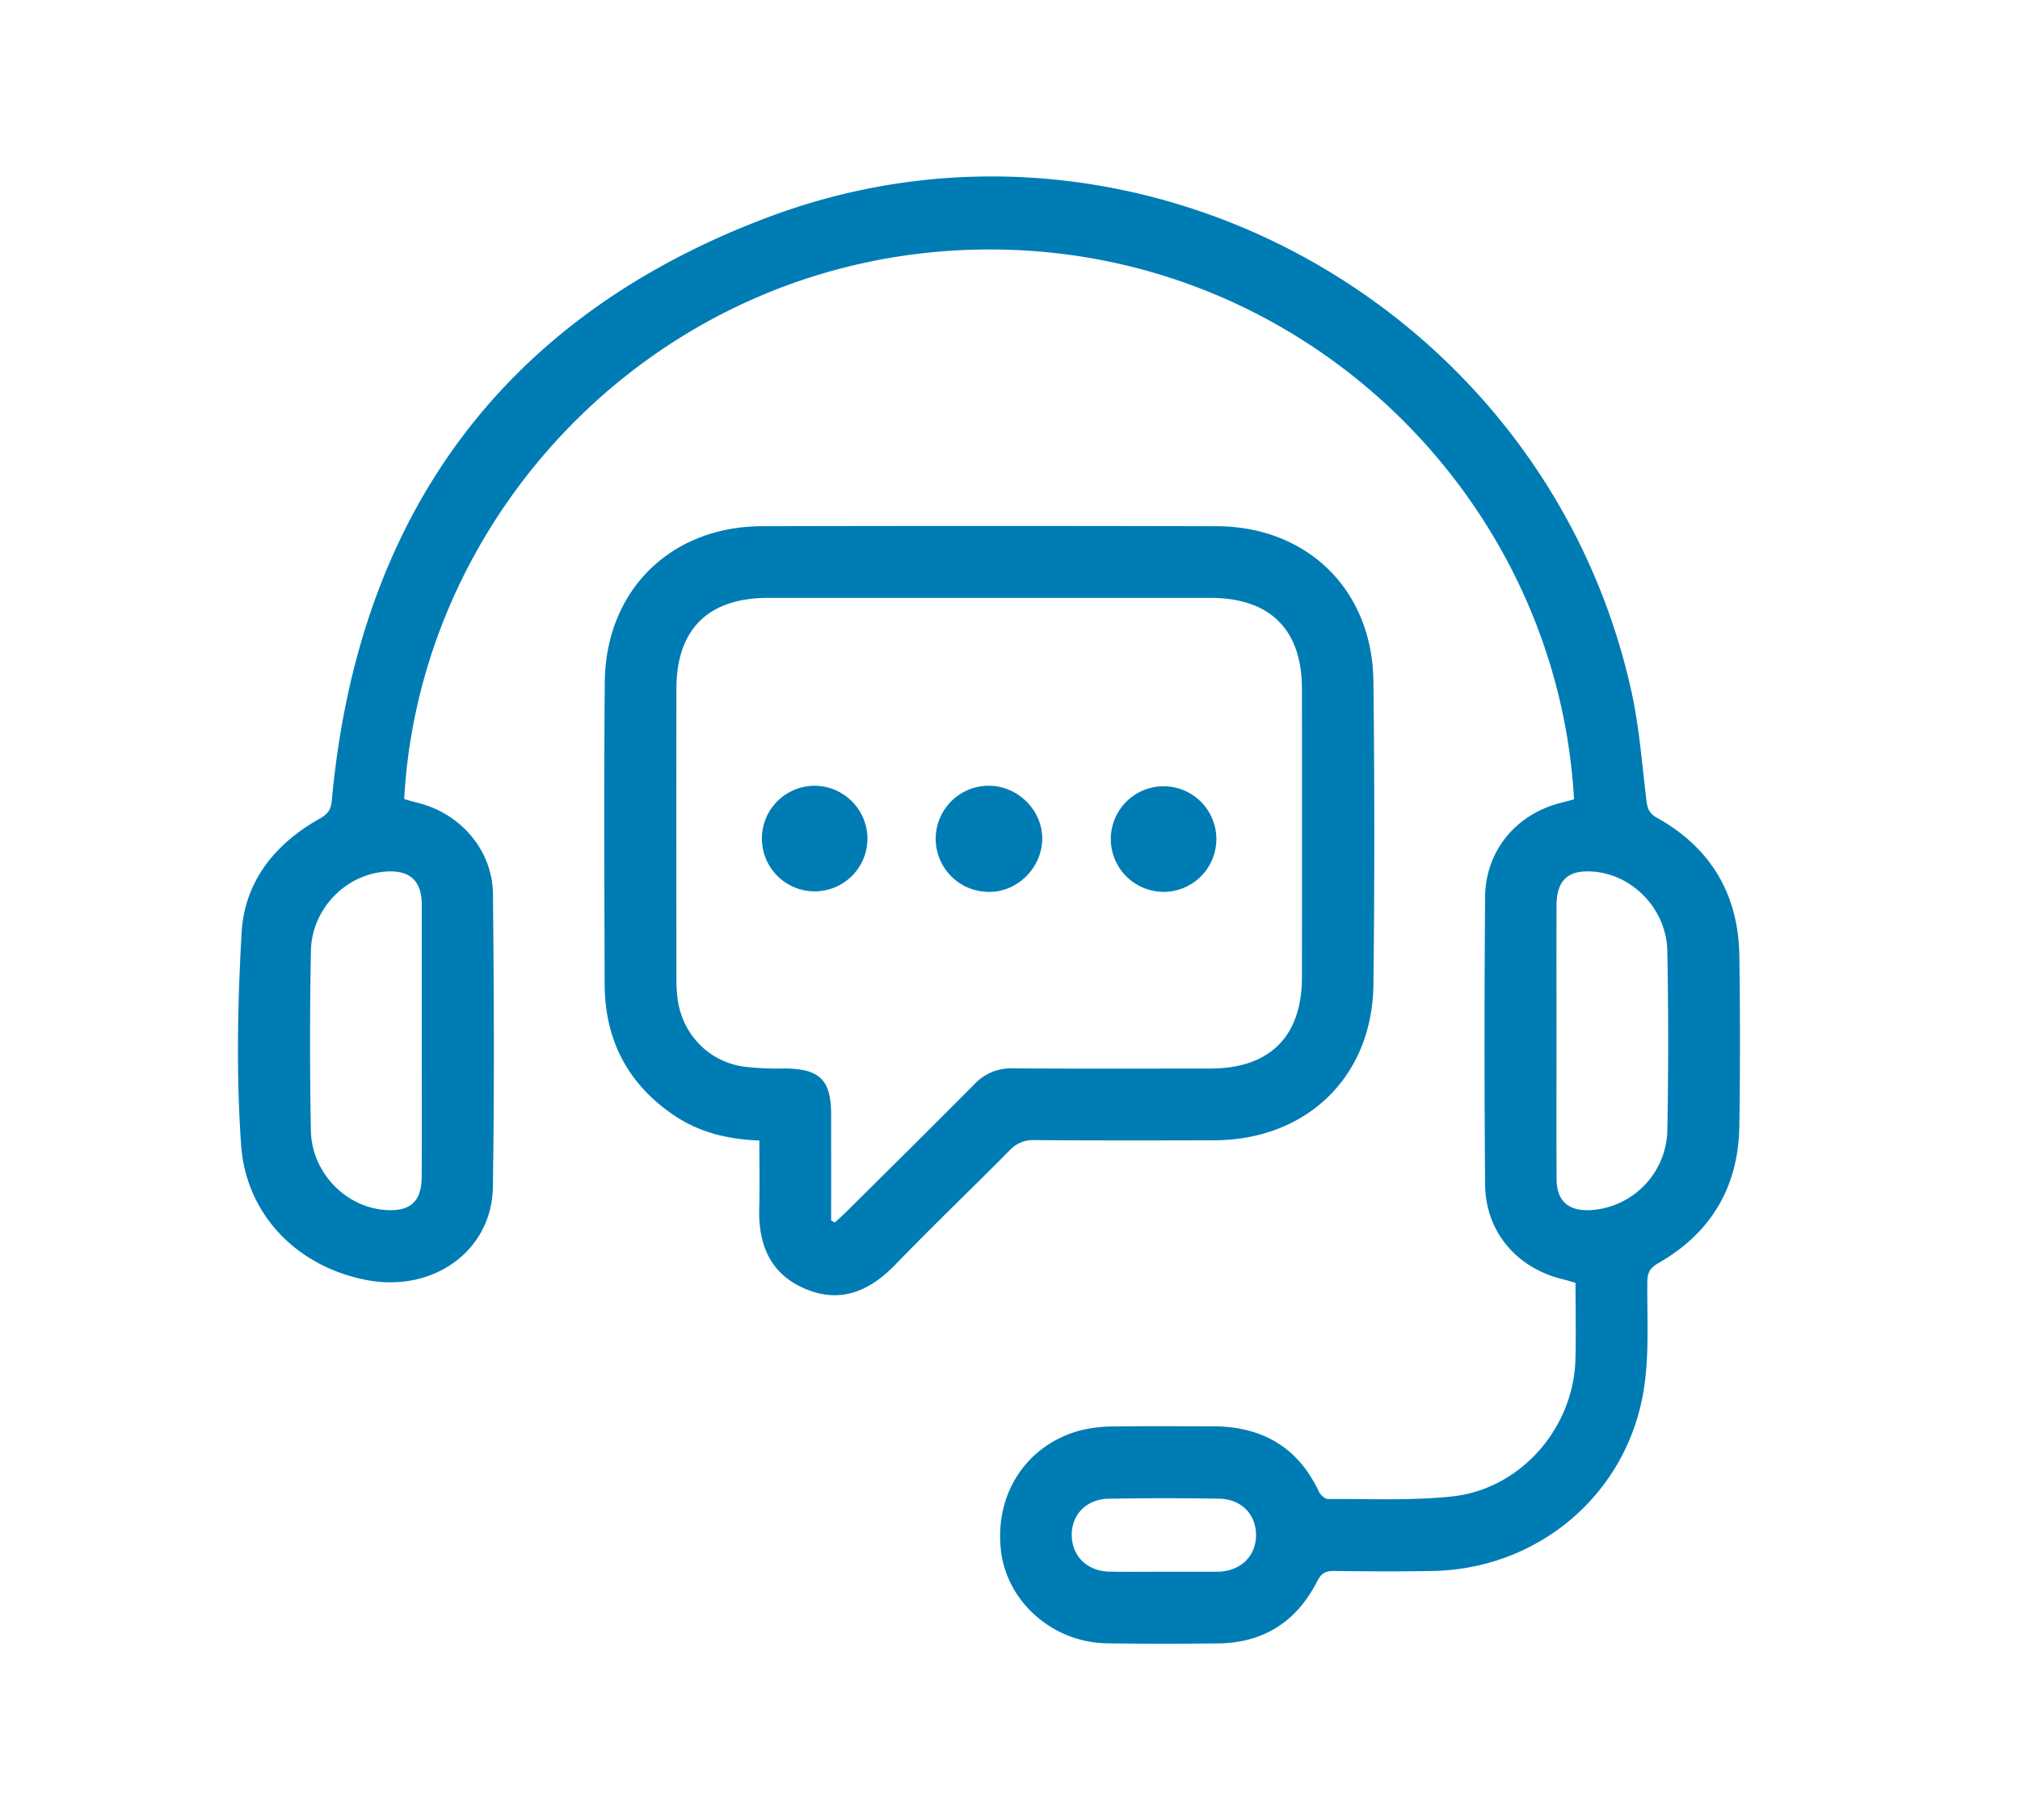 <?xml version="1.0" encoding="UTF-8"?> <svg xmlns="http://www.w3.org/2000/svg" viewBox="0 0 674.411 607.566"><defs><style>.a{fill:#007cb5;}</style></defs><path class="a" d="M525.513,266.808c-5.571-100.746-90.36-184.066-195.996-183.533-106.738.539-189.222,85.302-194.565,183.446,1.47.409,3.012.878,4.575,1.267,14.275,3.551,24.915,15.825,25.06,30.473.323,32.603.479,65.217-.033,97.815-.332,21.106-19.637,35.033-41.624,31.087-23.035-4.135-40.774-21.386-42.438-45.249-1.638-23.484-1.165-47.234.171-70.766.977-17.203,11.274-29.842,26.298-38.221,2.677-1.493,3.562-3.1,3.837-6.095C119.513,172.372,167.623,105.851,256.507,72.482c122.786-46.096,259.4,29.726,288.055,157.771,2.711,12.112,3.648,24.633,5.128,36.998.328,2.743,1.015,4.325,3.576,5.755,17.94,10.016,27.133,25.518,27.44,45.987q.426,28.442.001,56.894c-.297,20.27-9.404,35.659-27.04,45.744-2.68,1.532-3.655,3.104-3.682,6.164-.107,11.793.666,23.762-1.066,35.34C543.644,498.395,513.95,523.72,478.302,524.387c-10.979.205-21.965.138-32.945-.003-2.852-.037-4.272.838-5.619,3.486-6.861,13.492-17.971,20.564-33.204,20.704-12.312.113-24.629.153-36.939-.036-18.126-.279-33.442-13.82-35.417-31.044-2.199-19.183,8.933-35.745,27.274-40.215a48.981,48.981,0,0,1,10.878-1.134c10.814-.143,21.631-.049,32.447-.052,16.319-.004,28.461,6.73,35.558,21.816.515,1.094,2.025,2.462,3.065,2.456,13.796-.082,27.694.585,41.363-.857,22.791-2.405,40.528-22.668,41.209-45.571.251-8.466.041-16.945.041-25.735-1.425-.399-2.794-.828-4.184-1.166-15.538-3.778-25.887-15.937-26.009-31.746q-.368-47.908.005-95.822c.123-15.595,10.508-27.907,25.608-31.562C522.713,267.595,523.98,267.222,525.513,266.808Zm-5.846,80.411c0,15.466-.078,30.933.034,46.399.052,7.201,3.845,10.588,11.017,10.327a27.264,27.264,0,0,0,25.953-26.634q.559-29.924-.007-59.865c-.262-13.853-11.401-25.391-24.538-26.489-8.559-.715-12.42,2.738-12.452,11.36C519.618,317.284,519.659,332.251,519.667,347.219Zm-378.857.493q0-22.701-0-45.402c0-.333.003-.665-.007-.998-.232-7.194-3.85-10.63-10.978-10.429-13.818.39-25.756,12.136-26.025,26.567q-.557,29.924-.011,59.866c.231,13.838,11.304,25.412,24.466,26.536,8.663.74,12.502-2.626,12.537-11.238C140.854,377.648,140.809,362.68,140.81,347.712ZM388.359,524.643q8.736,0,17.472-0c.333-0.0.666-.001.998-.013,7.406-.27,12.458-5.155,12.515-12.1.058-6.97-4.843-12.145-12.281-12.27q-18.465-.311-36.939.006c-7.444.132-12.415,5.378-12.305,12.267.111,6.946,5.179,11.911,12.568,12.072C376.376,524.734,382.368,524.631,388.359,524.643Z"></path><path class="a" d="M253.521,380.704c-10.542-.4-20.001-2.718-28.366-8.336-15.555-10.447-23.221-25.227-23.276-43.863-.099-33.603-.263-67.209.041-100.81.277-30.606,21.981-51.979,52.528-52.049q75.873-.173,151.747.005c30.314.079,51.98,21.279,52.338,51.702q.596,50.648.006,101.308c-.344,30.761-22.284,51.875-53.2,51.966-19.967.058-39.934.088-59.9-.062a10.502,10.502,0,0,0-8.302,3.362c-12.633,12.776-25.629,25.197-38.121,38.108-8.549,8.836-18.16,13.153-30.002,8.244-11.815-4.898-15.868-14.775-15.53-27.022C253.685,395.961,253.521,388.657,253.521,380.704Zm23.973,26.676q.599.347,1.198.694c1.289-1.19,2.618-2.34,3.862-3.576,14.281-14.178,28.614-28.305,42.775-42.601a16.729,16.729,0,0,1,12.858-5.284c21.954.159,43.911.074,65.866.064,19.85-.008,30.604-10.667,30.62-30.422q.039-48.143.001-96.285c-.013-19.846-10.634-30.395-30.558-30.397q-73.851-.009-147.701,0c-19.974.002-30.575,10.505-30.589,30.352q-.033,48.143.007,96.285a59.688,59.688,0,0,0,.298,6.471c1.318,12.006,9.939,21.41,21.833,23.306a93.702,93.702,0,0,0,13.913.665c11.827.099,15.601,3.757,15.614,15.424Q277.51,389.729,277.494,407.38Z"></path><path class="a" d="M330.642,262.288c9.707.292,17.7,8.711,17.312,18.236-.396,9.726-8.862,17.632-18.379,17.164a17.708,17.708,0,0,1,1.067-35.4Z"></path><path class="a" d="M289.613,279.795a17.621,17.621,0,1,1-17.909-17.506A17.72,17.72,0,0,1,289.613,279.795Z"></path><path class="a" d="M370.859,279.806a17.623,17.623,0,1,1,17.525,17.896A17.681,17.681,0,0,1,370.859,279.806Z"></path></svg> 